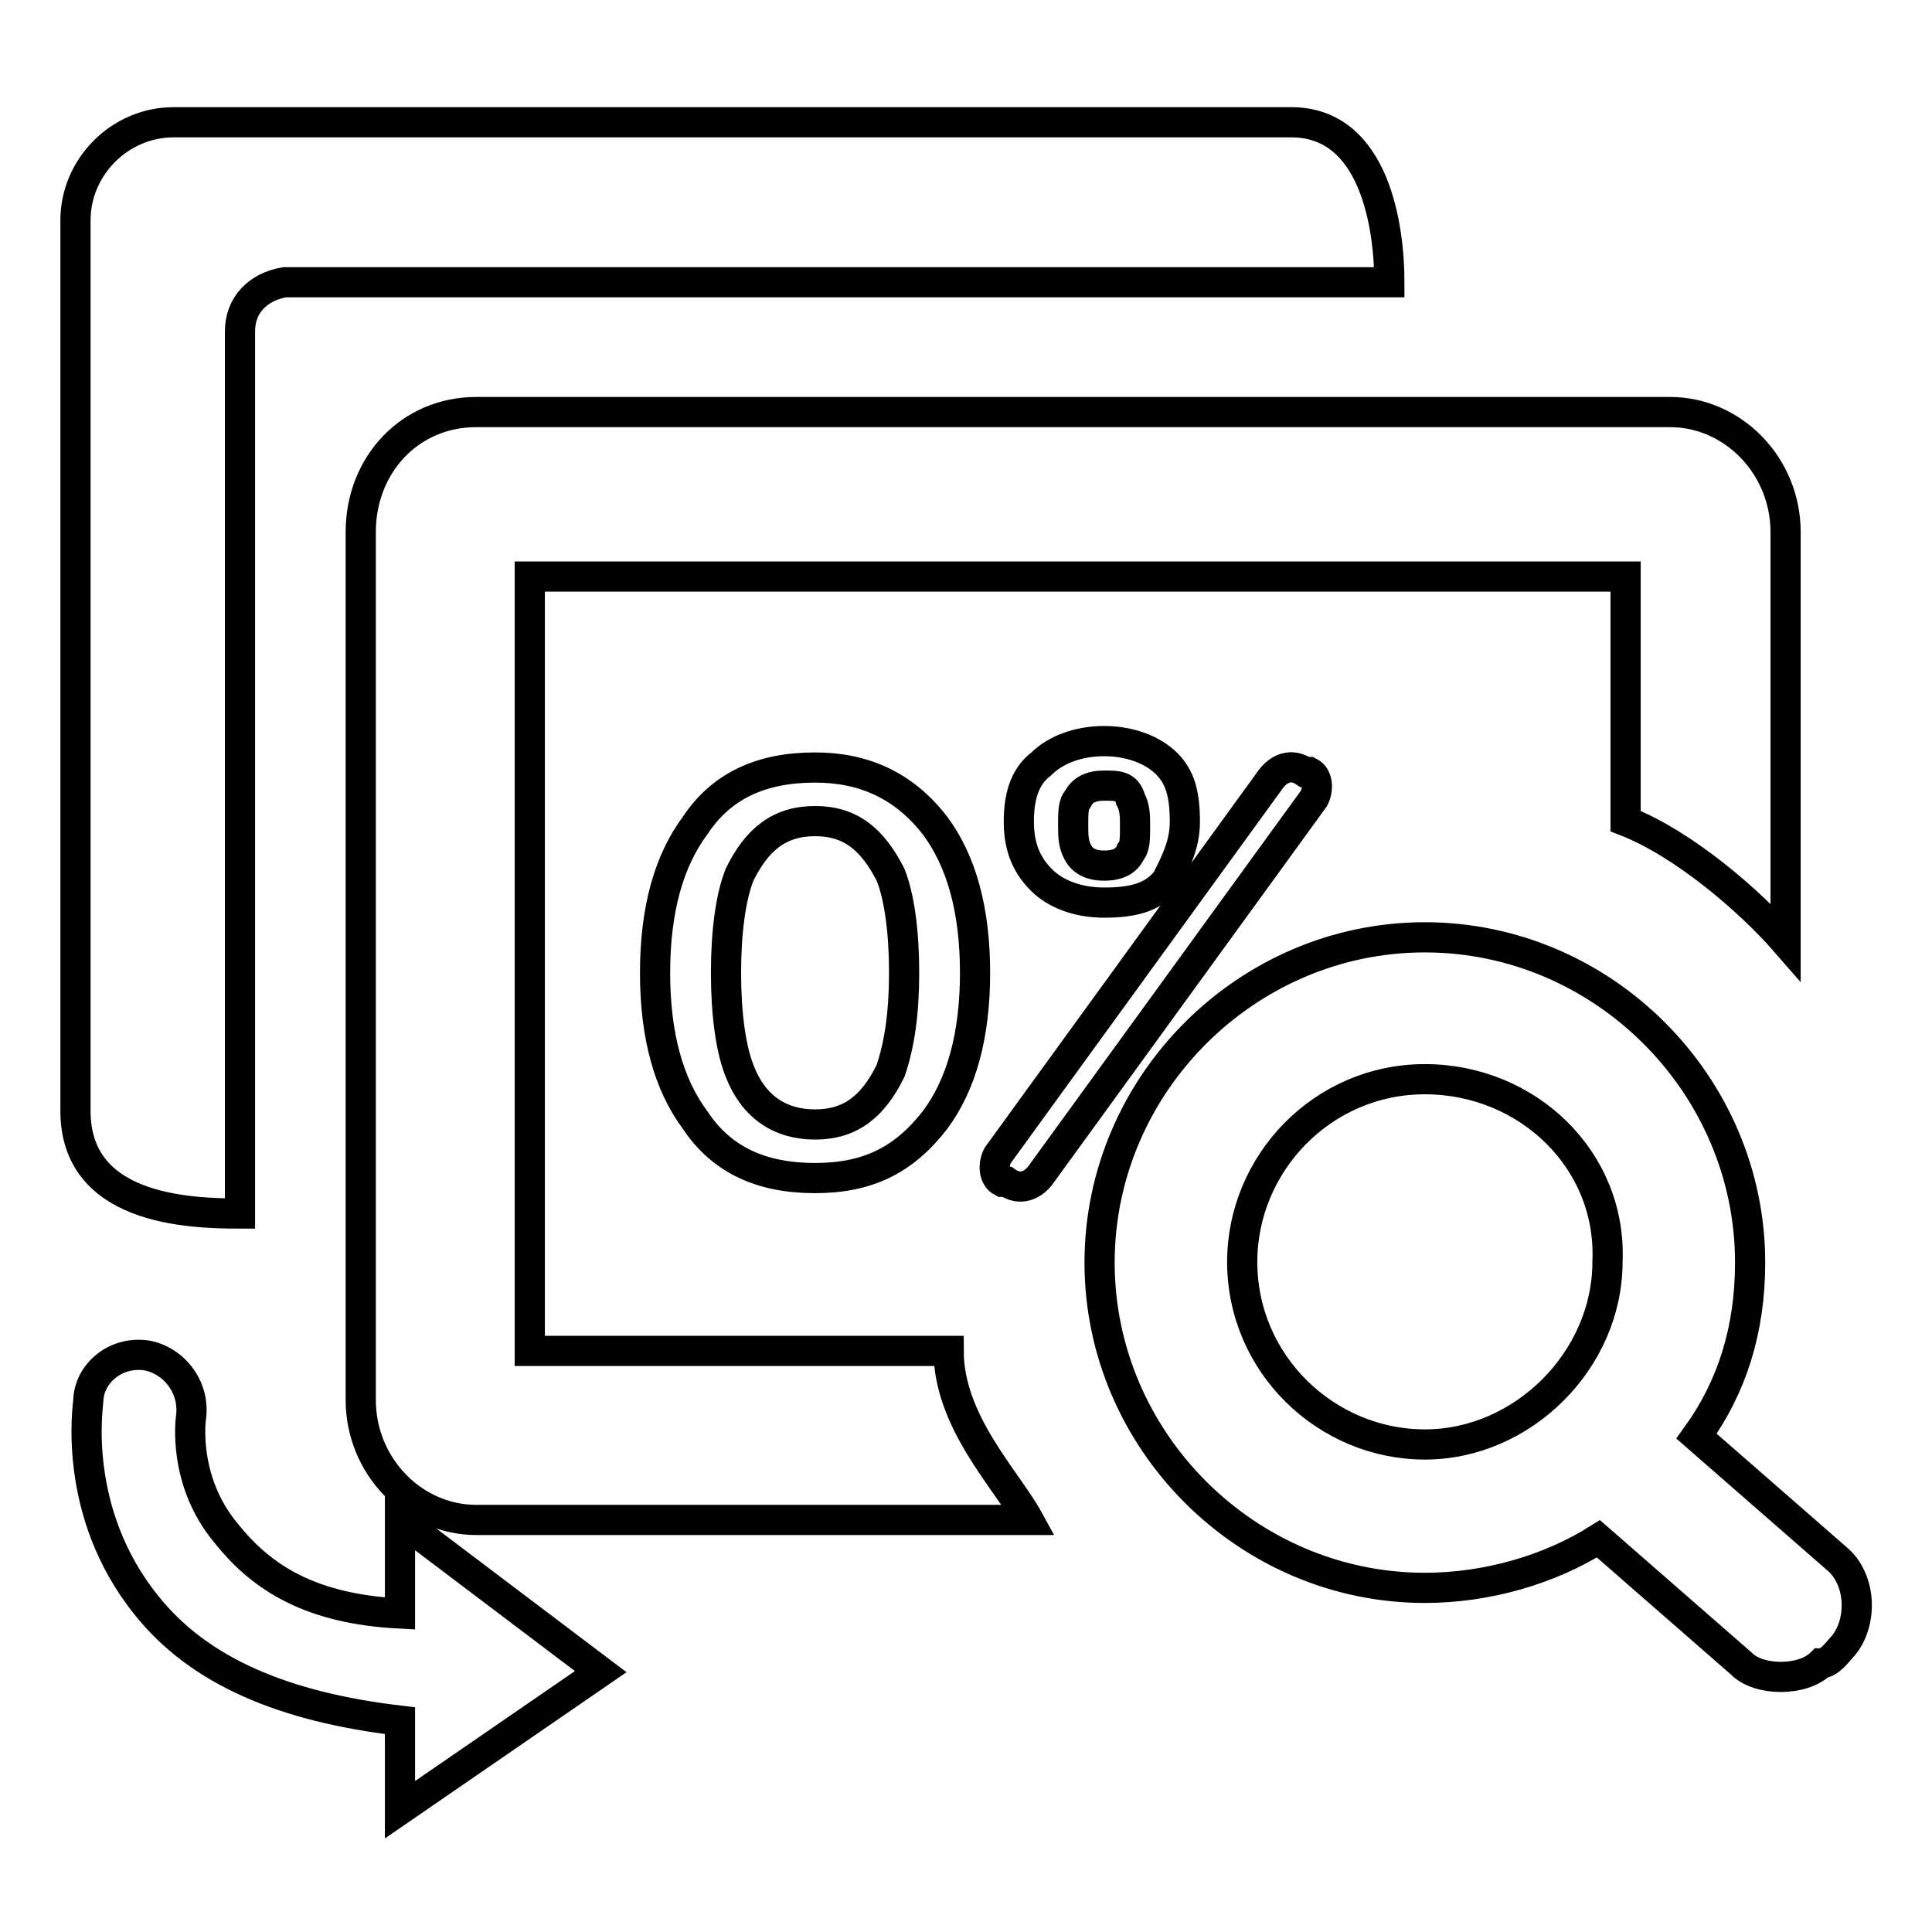 <?xml version="1.0" encoding="utf-8"?>
<!-- Svg Vector Icons : http://www.onlinewebfonts.com/icon -->
<!DOCTYPE svg PUBLIC "-//W3C//DTD SVG 1.1//EN" "http://www.w3.org/Graphics/SVG/1.1/DTD/svg11.dtd">
<svg version="1.1" xmlns="http://www.w3.org/2000/svg" xmlns:xlink="http://www.w3.org/1999/xlink" x="0px" y="0px" viewBox="0 0 256 256" enable-background="new 0 0 256 256" xml:space="preserve">
<g> <path stroke-width="4" fill-opacity="0" stroke="#000000"  d="M244.3,218c-0.6,0.6-1.8,2.4-3,2.4c-2.4,2.4-8.3,2.4-10.6,0l-18.9-16.5c-6.5,4.1-14.8,6.5-23,6.5 c-23.6,0-43.1-19.5-43.1-43.1s19.5-43.1,43.1-43.1c23.6,0,43.1,19.5,43.1,43.1c0,8.9-2.4,16.5-7.1,23l18.9,16.5 C246.7,209.7,246.7,215,244.3,218L244.3,218z M188.8,143c-13.6,0-24.2,11.2-24.2,24.2c0,13.6,11.2,24.2,24.2,24.2 c13,0,24.2-11.2,24.2-24.2C213.6,153.7,202.4,143,188.8,143z M215.4,108.8V76.4H70.2V179h55.5c0,9.4,7.7,17.1,10.6,22.4H63.1 c-8.3,0-15.3-7.1-15.3-15.9V70.5c0-8.9,6.5-15.9,15.3-15.9h158.2c8.3,0,15.3,7.1,15.3,15.9v54.3 C231.9,119.4,223.1,111.8,215.4,108.8z M31.8,43.9v116.9c-7.1,0-21.8-0.6-21.8-13.6v-118c0-7.1,5.9-13,13-13h148.1 c11.2,0,13,14.2,13,21.2H37.7C34.2,38,31.8,40.4,31.8,43.9z M19.4,179.6c3.5,0.6,6.5,4.1,5.9,8.3c0,0-1.2,8.3,4.7,15.3 c4.7,5.9,11.2,10,23,10.6v-12.4l26.6,20.1l-26.6,18.3V228c-15.3-1.8-26.6-6.5-33.6-15.3c-10-12.4-7.7-26.6-7.7-27.1 C11.8,182,15.3,179,19.4,179.6z M168.2,103.5c1.2-1.8,3-2.4,4.7-1.2h0.6c1.2,0.6,1.2,2.4,0.6,3.5l-36,49.6c-1.2,1.8-3,2.4-4.7,1.2 h-0.6c-1.2-0.6-1.2-2.4-0.6-3.5L168.2,103.5L168.2,103.5z M146.3,98.2c3.5,0,6.5,1.2,8.3,3c1.8,1.8,2.4,4.1,2.4,7.7 c0,3-1.2,5.3-2.4,7.7c-1.8,2.4-4.7,3-8.3,3s-6.5-1.2-8.3-3c-1.8-1.8-3-4.1-3-7.7c0-3,0.6-5.9,3-7.7 C139.8,99.4,142.8,98.2,146.3,98.2z M146.3,104.1c-1.8,0-2.9,0.6-3.5,1.8c-0.6,0.6-0.6,1.8-0.6,3.5c0,1.2,0,2.4,0.6,3.5 c0.6,1.2,1.8,1.8,3.5,1.8c1.8,0,3-0.6,3.5-1.8c0.6-0.6,0.6-1.8,0.6-3.5c0-1.2,0-2.4-0.6-3.5C149.3,104.1,148.1,104.1,146.3,104.1z  M108,101.7c6.5,0,11.8,2.4,15.9,7.7c3.5,4.7,5.3,11.2,5.3,19.5c0,8.3-1.8,14.8-5.3,19.5c-4.1,5.3-8.9,7.7-15.9,7.7 c-7.1,0-12.4-2.4-15.9-7.7c-3.5-4.7-5.3-11.2-5.3-19.5c0-8.3,1.8-14.8,5.3-19.5C95.6,104.1,100.9,101.7,108,101.7z M108,108.8 c-4.7,0-7.7,2.4-10,7.1c-1.2,3-1.8,7.7-1.8,13c0,5.3,0.6,10,1.8,13c1.8,4.7,5.3,7.1,10,7.1s7.7-2.4,10-7.1c1.2-3.5,1.8-7.7,1.8-13 c0-5.3-0.6-10-1.8-13C115.6,111.2,112.7,108.8,108,108.8z"/></g>
</svg>
